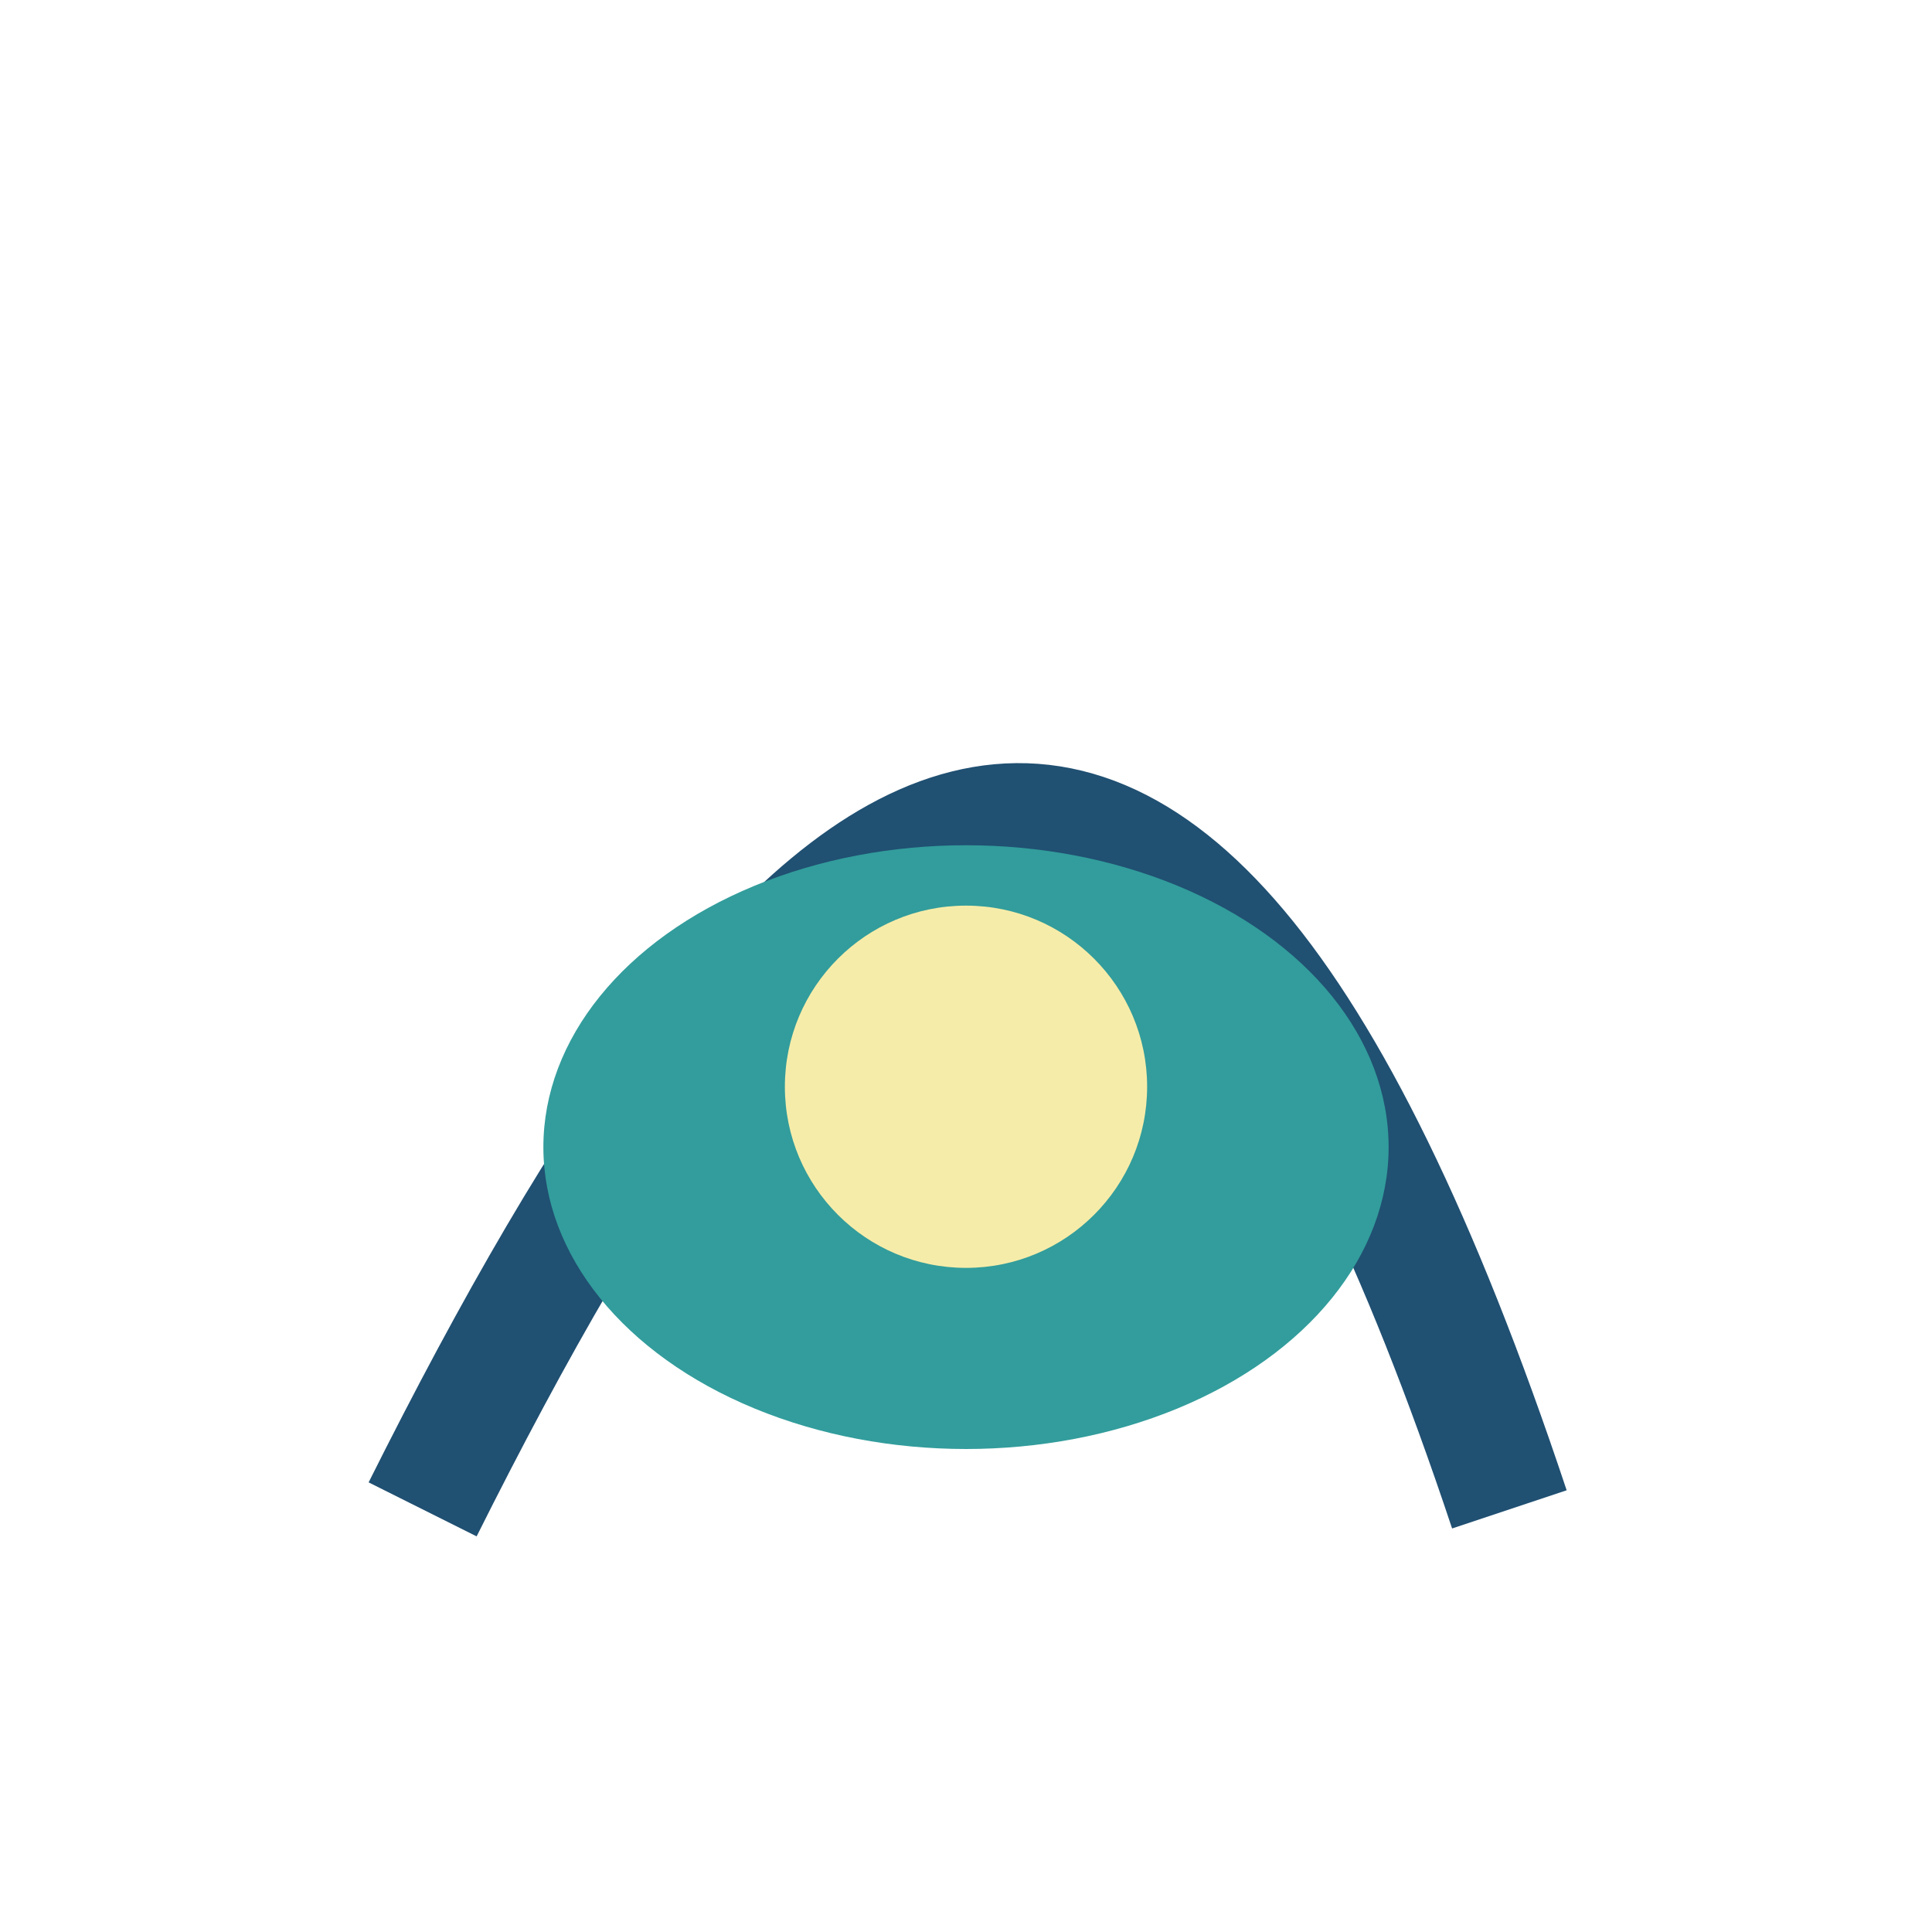 <?xml version="1.0" encoding="UTF-8"?>
<svg xmlns="http://www.w3.org/2000/svg" width="32" height="32" viewBox="0 0 32 32"><path d="M7 25c6-12 12-18 18 0" stroke="#205072" stroke-width="2" fill="none"/><ellipse cx="16" cy="19" rx="7" ry="5" fill="#329D9C" /><circle cx="16" cy="18" r="3" fill="#F6ECA9"/></svg>